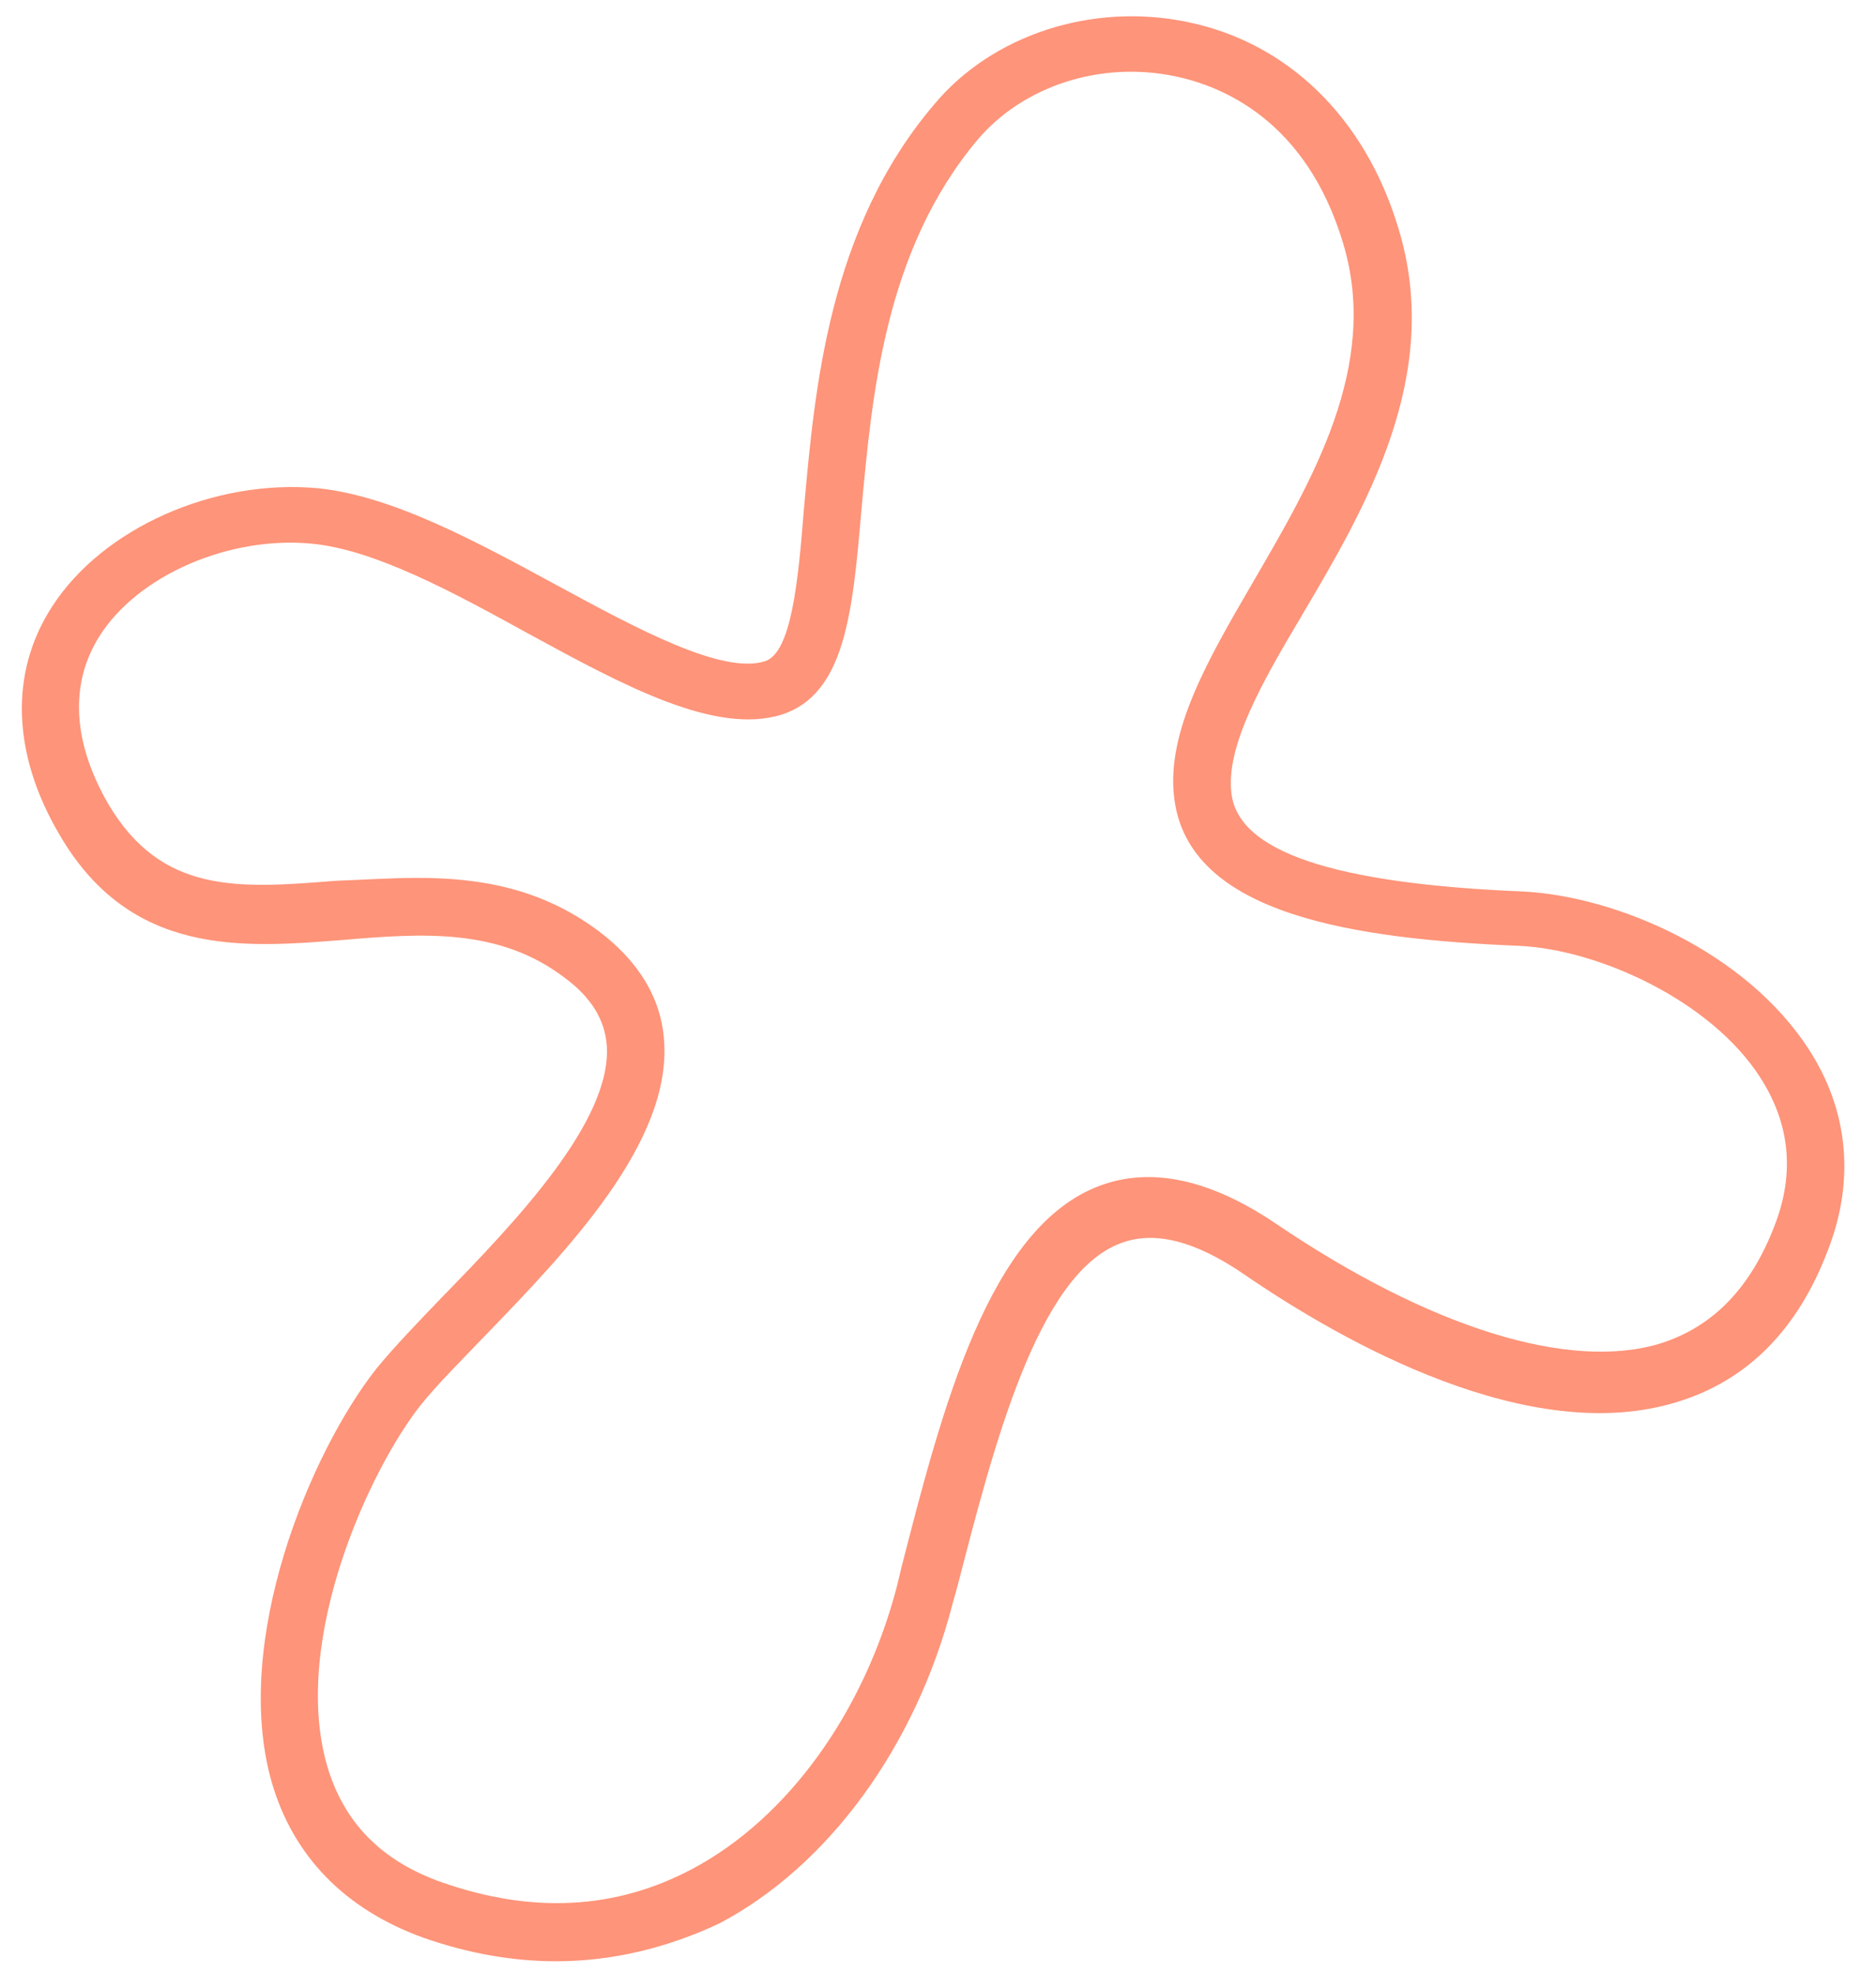 <svg width="58" height="61" viewBox="0 0 58 61" fill="none" xmlns="http://www.w3.org/2000/svg">
<path d="M17.196 60.63C15.845 60.63 14.493 60.39 13.111 59.91C10.678 59.038 9.056 57.386 8.395 55.074C7.164 50.718 9.597 44.891 11.639 42.308C12.18 41.647 12.901 40.896 13.682 40.085C15.905 37.802 18.938 34.648 18.758 32.305C18.698 31.524 18.278 30.833 17.467 30.233C15.424 28.671 13.051 28.851 10.558 29.061C7.494 29.302 4.04 29.572 1.847 25.817C0.375 23.324 0.285 20.801 1.607 18.758C3.169 16.325 6.623 14.793 9.837 15.094C12.15 15.334 14.733 16.746 17.226 18.098C19.719 19.449 22.333 20.861 23.654 20.44C24.465 20.17 24.675 18.007 24.856 15.725C25.186 12.06 25.607 7.074 28.881 3.229C30.683 1.066 33.777 0.075 36.69 0.676C39.814 1.307 42.217 3.65 43.239 7.074C44.62 11.61 42.217 15.695 40.265 18.999C39.033 21.071 37.892 23.054 38.072 24.526C38.282 26.328 41.226 27.319 47.083 27.559C49.997 27.709 53.962 29.422 55.914 32.425C57.146 34.318 57.356 36.48 56.515 38.643C55.584 41.106 54.022 42.668 51.889 43.329C47.324 44.771 41.526 41.497 38.463 39.394C36.931 38.343 35.669 38.042 34.648 38.433C32.065 39.394 30.713 44.741 29.602 49.036L29.451 49.577C28.31 53.992 25.607 57.687 22.242 59.459C20.651 60.21 18.938 60.63 17.196 60.63ZM12.901 27.139C14.793 27.139 16.716 27.439 18.518 28.791C19.749 29.722 20.44 30.863 20.53 32.155C20.771 35.309 17.557 38.643 14.973 41.316C14.223 42.097 13.502 42.818 13.021 43.419C11.459 45.371 8.996 50.658 10.107 54.563C10.618 56.335 11.79 57.536 13.682 58.197C16.445 59.159 19.029 59.038 21.401 57.777C24.345 56.215 26.718 52.941 27.739 49.006L27.86 48.495C29.121 43.569 30.563 37.952 33.987 36.661C35.579 36.06 37.411 36.45 39.454 37.832C44.2 41.046 48.525 42.398 51.349 41.527C52.941 41.016 54.112 39.845 54.863 37.892C55.494 36.27 55.344 34.738 54.413 33.296C52.881 30.924 49.426 29.361 46.993 29.241C41.947 29.031 36.721 28.31 36.3 24.646C36.06 22.603 37.351 20.38 38.733 18.007C40.565 14.854 42.668 11.309 41.526 7.524C40.385 3.71 37.772 2.658 36.33 2.358C34.017 1.877 31.644 2.658 30.232 4.31C27.349 7.735 26.958 12.21 26.628 15.815C26.358 18.969 26.117 21.462 24.165 22.093C22.122 22.723 19.329 21.221 16.355 19.599C14.012 18.308 11.579 16.986 9.627 16.806C7.104 16.566 4.28 17.767 3.079 19.66C2.148 21.131 2.238 22.933 3.349 24.856C5.001 27.649 7.374 27.469 10.378 27.229C11.219 27.199 12.06 27.139 12.901 27.139Z" fill="#FE9479"/>
</svg>
